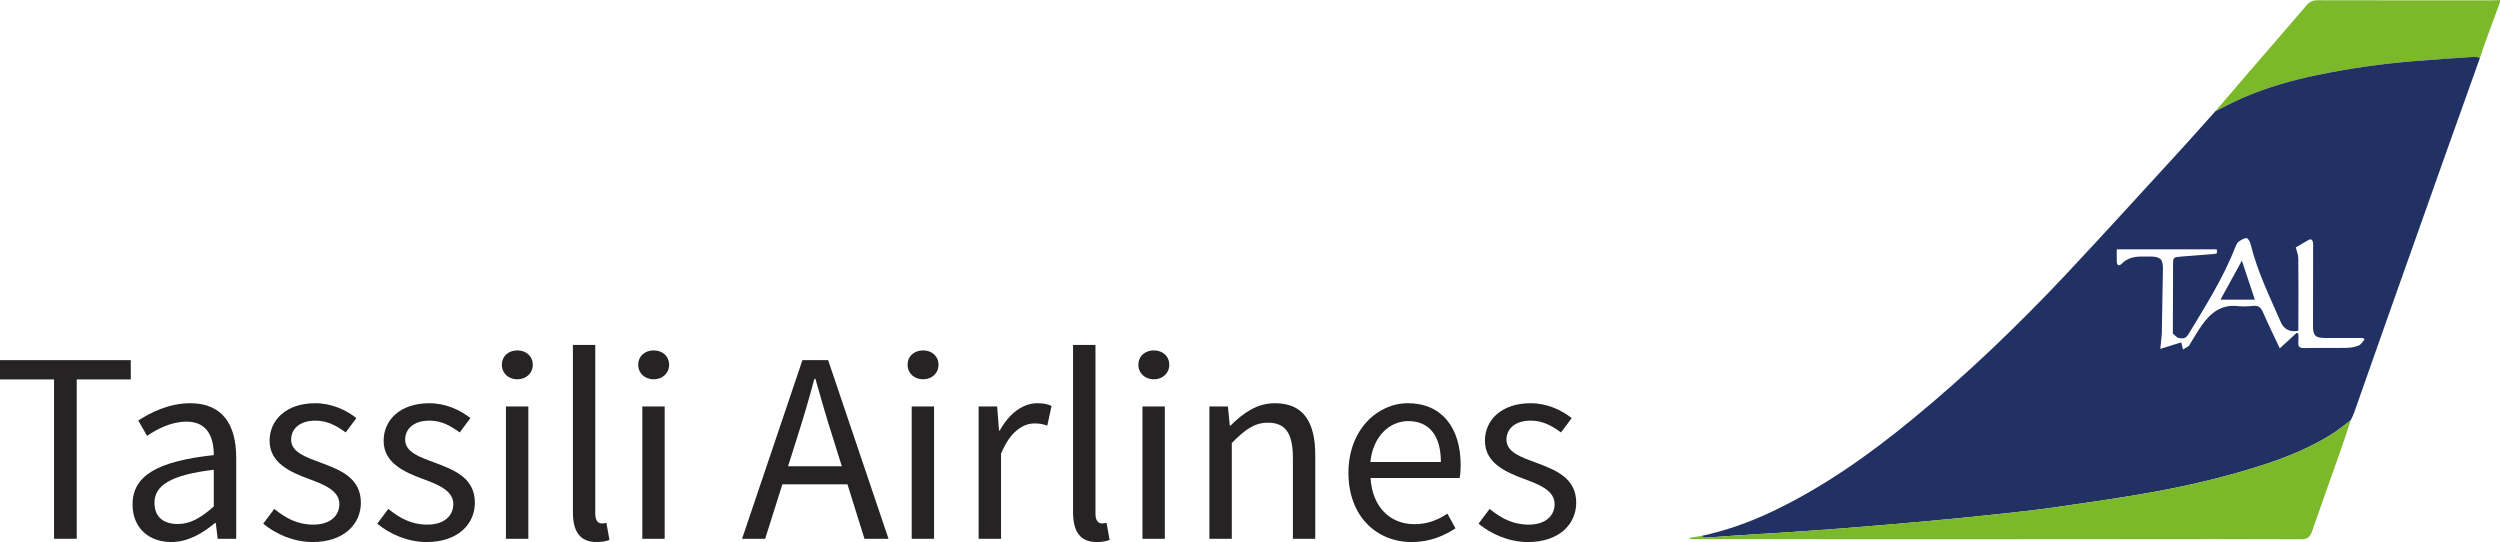 <?xml version="1.0" encoding="UTF-8"?>
<svg xmlns="http://www.w3.org/2000/svg" xmlns:xlink="http://www.w3.org/1999/xlink" width="176pt" height="38.16pt" viewBox="0 0 176 38.16" version="1.1">
<defs>
<clipPath id="clip1">
  <path d="M 9 28 L 17 28 L 17 38.16 L 9 38.16 Z M 9 28 "/>
</clipPath>
<clipPath id="clip2">
  <path d="M 18 28 L 26 28 L 26 38.16 L 18 38.16 Z M 18 28 "/>
</clipPath>
<clipPath id="clip3">
  <path d="M 26 28 L 34 28 L 34 38.16 L 26 38.16 Z M 26 28 "/>
</clipPath>
<clipPath id="clip4">
  <path d="M 40 24 L 43 24 L 43 38.16 L 40 38.16 Z M 40 24 "/>
</clipPath>
<clipPath id="clip5">
  <path d="M 75 24 L 79 24 L 79 38.16 L 75 38.16 Z M 75 24 "/>
</clipPath>
<clipPath id="clip6">
  <path d="M 94 28 L 103 28 L 103 38.16 L 94 38.16 Z M 94 28 "/>
</clipPath>
<clipPath id="clip7">
  <path d="M 104 28 L 111 28 L 111 38.16 L 104 38.16 Z M 104 28 "/>
</clipPath>
</defs>
<g id="surface1">
<path style=" stroke:none;fill-rule:nonzero;fill:rgb(48.048%,72.241%,16.724%);fill-opacity:1;" d="M 155.961 7.832 C 156.652 7.02 157.348 6.211 158.043 5.402 C 159.488 3.727 160.941 2.059 162.379 0.379 C 162.602 0.117 162.836 0.016 163.18 0.016 C 167.27 0.027 171.363 0.023 175.453 0.023 C 175.637 0.023 175.816 0.008 176 0 C 176 0.051 176 0.105 176 0.156 C 175.688 1.008 175.367 1.855 175.059 2.707 C 174.895 3.16 174.742 3.613 174.59 4.07 C 174.449 4.043 174.312 3.988 174.176 4 C 172.801 4.09 171.426 4.188 170.051 4.297 C 167.73 4.48 165.426 4.809 163.141 5.281 C 161.312 5.656 159.527 6.172 157.816 6.922 C 157.188 7.199 156.578 7.527 155.961 7.832 "/>
<path style=" stroke:none;fill-rule:nonzero;fill:rgb(13.397%,19.331%,38.797%);fill-opacity:1;" d="M 152.191 23.492 C 152.156 23.84 152.125 24.191 152.086 24.562 C 152.648 24.387 153.137 24.234 153.562 24.102 C 153.613 24.316 153.648 24.461 153.684 24.609 C 153.824 24.52 153.969 24.434 154.105 24.344 C 154.137 24.324 154.145 24.273 154.164 24.242 C 154.461 23.77 154.734 23.273 155.062 22.824 C 155.664 21.996 156.414 21.422 157.527 21.547 C 157.891 21.586 158.262 21.574 158.621 21.535 C 158.98 21.496 159.156 21.629 159.301 21.953 C 159.68 22.824 160.098 23.676 160.496 24.523 C 160.91 24.145 161.305 23.785 161.695 23.426 C 161.73 23.453 161.77 23.477 161.809 23.504 C 161.809 23.695 161.82 23.887 161.805 24.078 C 161.77 24.395 161.879 24.512 162.215 24.504 C 163.219 24.484 164.223 24.508 165.227 24.488 C 165.504 24.484 165.801 24.43 166.055 24.32 C 166.219 24.254 166.328 24.047 166.461 23.906 C 166.434 23.867 166.402 23.832 166.375 23.797 C 165.48 23.797 164.582 23.797 163.684 23.793 C 163.004 23.793 162.836 23.629 162.836 22.941 C 162.832 21.09 162.84 19.238 162.844 17.387 C 162.844 17.281 162.852 17.176 162.836 17.074 C 162.805 16.875 162.699 16.793 162.508 16.902 C 162.188 17.09 161.867 17.273 161.621 17.418 C 161.691 17.695 161.801 17.938 161.801 18.18 C 161.816 19.73 161.809 21.281 161.805 22.832 C 161.805 22.988 161.805 23.141 161.805 23.285 C 161.223 23.398 160.801 23.211 160.562 22.664 C 159.781 20.875 158.918 19.117 158.449 17.207 C 158.406 17.039 158.266 16.766 158.164 16.766 C 157.977 16.758 157.77 16.898 157.598 17.016 C 157.5 17.086 157.438 17.223 157.391 17.34 C 156.531 19.551 155.27 21.543 154.051 23.555 C 153.867 23.855 153.625 23.844 153.383 23.797 C 153.23 23.766 153.105 23.59 152.969 23.48 C 152.977 21.879 152.977 20.277 152.984 18.672 C 152.988 18.109 152.996 18.109 153.566 18.062 C 154.32 18.004 155.074 17.949 155.824 17.883 C 156.098 17.859 156.098 17.848 156.059 17.551 C 153.73 17.551 151.402 17.551 149.02 17.551 C 149.02 17.867 149.012 18.164 149.023 18.457 C 149.027 18.535 149.078 18.656 149.129 18.672 C 149.195 18.688 149.305 18.637 149.359 18.578 C 149.738 18.176 150.223 18.066 150.746 18.059 C 150.969 18.055 151.188 18.055 151.41 18.059 C 152.086 18.07 152.281 18.258 152.27 18.918 C 152.246 20.441 152.219 21.965 152.191 23.492 Z M 155.961 7.832 C 156.578 7.527 157.188 7.199 157.816 6.922 C 159.527 6.172 161.312 5.656 163.141 5.281 C 165.426 4.809 167.73 4.48 170.051 4.297 C 171.426 4.188 172.801 4.09 174.176 4 C 174.312 3.988 174.449 4.043 174.59 4.07 C 173.816 6.227 173.047 8.387 172.277 10.547 C 170.938 14.324 169.594 18.102 168.258 21.879 C 167.41 24.273 166.57 26.668 165.727 29.062 C 165.664 29.242 165.57 29.414 165.488 29.59 C 165.051 29.914 164.633 30.27 164.172 30.559 C 162.773 31.434 161.273 32.078 159.711 32.602 C 156.836 33.562 153.891 34.242 150.91 34.758 C 148.742 35.129 146.562 35.445 144.387 35.754 C 142.98 35.949 141.566 36.094 140.156 36.246 C 139.047 36.371 137.93 36.477 136.816 36.582 C 135.469 36.711 134.117 36.828 132.77 36.945 C 131.602 37.047 130.438 37.141 129.266 37.23 C 128.098 37.32 126.93 37.402 125.762 37.48 C 124.723 37.547 123.684 37.602 122.648 37.668 C 121.781 37.727 120.918 37.801 120.051 37.852 C 119.965 37.859 119.875 37.773 119.785 37.73 C 121.508 37.355 123.16 36.773 124.754 36.016 C 128.344 34.309 131.562 32.035 134.621 29.523 C 138.465 26.367 142.047 22.93 145.453 19.309 C 148.191 16.391 150.879 13.426 153.586 10.477 C 154.387 9.602 155.168 8.715 155.961 7.832 "/>
<path style=" stroke:none;fill-rule:nonzero;fill:rgb(48.048%,72.241%,16.724%);fill-opacity:1;" d="M 119.785 37.73 C 119.875 37.773 119.965 37.859 120.051 37.852 C 120.918 37.801 121.781 37.727 122.648 37.668 C 123.684 37.602 124.723 37.547 125.762 37.48 C 126.93 37.402 128.098 37.32 129.266 37.23 C 130.438 37.141 131.602 37.047 132.77 36.945 C 134.117 36.828 135.469 36.711 136.816 36.582 C 137.93 36.477 139.047 36.371 140.156 36.246 C 141.566 36.094 142.98 35.949 144.387 35.754 C 146.562 35.445 148.742 35.129 150.91 34.758 C 153.891 34.242 156.836 33.562 159.711 32.602 C 161.273 32.078 162.773 31.434 164.172 30.559 C 164.633 30.27 165.051 29.914 165.488 29.59 C 165.254 30.293 165.031 31 164.785 31.699 C 164.113 33.602 163.422 35.5 162.766 37.41 C 162.629 37.816 162.438 37.965 161.992 37.965 C 157.91 37.945 153.828 37.953 149.75 37.957 C 145.668 37.957 141.59 37.965 137.508 37.965 C 133.387 37.969 129.266 37.965 125.148 37.961 C 123.125 37.961 121.105 37.961 119.086 37.957 C 119.035 37.957 118.984 37.945 118.926 37.867 C 119.211 37.824 119.496 37.777 119.785 37.73 "/>
<path style=" stroke:none;fill-rule:nonzero;fill:rgb(13.397%,19.331%,38.797%);fill-opacity:1;" d="M 157.828 18.348 C 158.133 19.266 158.434 20.164 158.742 21.098 C 157.934 21.098 157.145 21.098 156.32 21.098 C 156.824 20.176 157.32 19.273 157.828 18.348 "/>
<path style=" stroke:none;fill-rule:nonzero;fill:rgb(14.482%,13.876%,13.757%);fill-opacity:1;" d="M 3.805 26.711 L 0 26.711 L 0 25.355 L 9.207 25.355 L 9.207 26.711 L 5.402 26.711 L 5.402 37.93 L 3.805 37.93 L 3.805 26.711 "/>
<g clip-path="url(#clip1)" clip-rule="nonzero">
<path style=" stroke:none;fill-rule:nonzero;fill:rgb(14.482%,13.876%,13.757%);fill-opacity:1;" d="M 15.051 35.656 L 15.051 33.07 C 11.93 33.445 10.875 34.211 10.875 35.402 C 10.875 36.461 11.594 36.891 12.508 36.891 C 13.406 36.891 14.148 36.453 15.051 35.656 Z M 9.332 35.512 C 9.332 33.484 11.082 32.469 15.051 32.039 C 15.047 30.84 14.652 29.684 13.129 29.684 C 12.051 29.684 11.082 30.195 10.352 30.684 L 9.734 29.605 C 10.594 29.043 11.898 28.387 13.395 28.387 C 15.664 28.387 16.629 29.898 16.629 32.215 L 16.629 37.93 L 15.324 37.93 L 15.191 36.816 L 15.141 36.816 C 14.254 37.555 13.215 38.16 12.059 38.16 C 10.504 38.16 9.332 37.191 9.332 35.512 "/>
</g>
<g clip-path="url(#clip2)" clip-rule="nonzero">
<path style=" stroke:none;fill-rule:nonzero;fill:rgb(14.482%,13.876%,13.757%);fill-opacity:1;" d="M 18.531 36.867 L 19.309 35.828 C 20.117 36.48 20.941 36.934 22.059 36.934 C 23.281 36.934 23.891 36.281 23.891 35.484 C 23.891 34.527 22.789 34.105 21.758 33.723 C 20.453 33.242 18.98 32.602 18.98 31.031 C 18.98 29.543 20.176 28.387 22.195 28.387 C 23.352 28.387 24.367 28.863 25.09 29.434 L 24.336 30.445 C 23.695 29.969 23.035 29.613 22.211 29.613 C 21.039 29.613 20.496 30.238 20.496 30.949 C 20.496 31.836 21.512 32.172 22.566 32.566 C 23.906 33.07 25.406 33.617 25.406 35.391 C 25.406 36.902 24.203 38.16 22.008 38.16 C 20.684 38.16 19.406 37.598 18.531 36.867 "/>
</g>
<g clip-path="url(#clip3)" clip-rule="nonzero">
<path style=" stroke:none;fill-rule:nonzero;fill:rgb(14.482%,13.876%,13.757%);fill-opacity:1;" d="M 26.559 36.867 L 27.336 35.828 C 28.145 36.48 28.969 36.934 30.086 36.934 C 31.309 36.934 31.914 36.281 31.914 35.484 C 31.914 34.527 30.816 34.105 29.785 33.723 C 28.48 33.242 27.008 32.602 27.008 31.031 C 27.008 29.543 28.203 28.387 30.223 28.387 C 31.379 28.387 32.395 28.863 33.117 29.434 L 32.363 30.445 C 31.723 29.969 31.062 29.613 30.238 29.613 C 29.066 29.613 28.523 30.238 28.523 30.949 C 28.523 31.836 29.535 32.172 30.594 32.566 C 31.934 33.07 33.43 33.617 33.43 35.391 C 33.43 36.902 32.23 38.16 30.035 38.16 C 28.711 38.16 27.434 37.598 26.559 36.867 "/>
</g>
<path style=" stroke:none;fill-rule:nonzero;fill:rgb(14.482%,13.876%,13.757%);fill-opacity:1;" d="M 35.617 28.617 L 37.195 28.617 L 37.195 37.93 L 35.617 37.93 Z M 35.332 25.684 C 35.332 25.066 35.805 24.668 36.418 24.668 C 37.031 24.668 37.508 25.066 37.508 25.684 C 37.508 26.281 37.031 26.703 36.418 26.703 C 35.805 26.703 35.332 26.281 35.332 25.684 "/>
<g clip-path="url(#clip4)" clip-rule="nonzero">
<path style=" stroke:none;fill-rule:nonzero;fill:rgb(14.482%,13.876%,13.757%);fill-opacity:1;" d="M 40.332 36.059 L 40.332 24.281 L 41.906 24.281 L 41.906 36.176 C 41.906 36.656 42.117 36.848 42.348 36.848 C 42.438 36.848 42.516 36.848 42.691 36.809 L 42.906 38.012 C 42.684 38.094 42.41 38.16 42 38.16 C 40.816 38.16 40.332 37.406 40.332 36.059 "/>
</g>
<path style=" stroke:none;fill-rule:nonzero;fill:rgb(14.482%,13.876%,13.757%);fill-opacity:1;" d="M 45.219 28.617 L 46.793 28.617 L 46.793 37.93 L 45.219 37.93 Z M 44.93 25.684 C 44.93 25.066 45.406 24.668 46.016 24.668 C 46.629 24.668 47.105 25.066 47.105 25.684 C 47.105 26.281 46.629 26.703 46.016 26.703 C 45.406 26.703 44.93 26.281 44.93 25.684 "/>
<path style=" stroke:none;fill-rule:nonzero;fill:rgb(14.482%,13.876%,13.757%);fill-opacity:1;" d="M 54.477 32.824 L 60.266 32.824 L 60.266 34.098 L 54.477 34.098 Z M 56.492 25.355 L 58.301 25.355 L 62.551 37.93 L 60.859 37.93 L 58.664 30.906 C 58.215 29.5 57.809 28.121 57.406 26.672 L 57.332 26.672 C 56.941 28.129 56.539 29.5 56.086 30.906 L 53.867 37.93 L 52.242 37.93 L 56.492 25.355 "/>
<path style=" stroke:none;fill-rule:nonzero;fill:rgb(14.482%,13.876%,13.757%);fill-opacity:1;" d="M 64.184 28.617 L 65.758 28.617 L 65.758 37.93 L 64.184 37.93 Z M 63.895 25.684 C 63.895 25.066 64.371 24.668 64.984 24.668 C 65.598 24.668 66.07 25.066 66.07 25.684 C 66.07 26.281 65.598 26.703 64.984 26.703 C 64.371 26.703 63.895 26.281 63.895 25.684 "/>
<path style=" stroke:none;fill-rule:nonzero;fill:rgb(14.482%,13.876%,13.757%);fill-opacity:1;" d="M 68.895 28.617 L 70.199 28.617 L 70.332 30.312 L 70.383 30.312 C 71.031 29.133 71.984 28.387 73.031 28.387 C 73.445 28.387 73.734 28.441 74.027 28.578 L 73.73 29.961 C 73.41 29.859 73.199 29.809 72.828 29.809 C 72.039 29.809 71.102 30.375 70.473 31.949 L 70.473 37.93 L 68.895 37.93 L 68.895 28.617 "/>
<g clip-path="url(#clip5)" clip-rule="nonzero">
<path style=" stroke:none;fill-rule:nonzero;fill:rgb(14.482%,13.876%,13.757%);fill-opacity:1;" d="M 75.543 36.059 L 75.543 24.281 L 77.121 24.281 L 77.121 36.176 C 77.121 36.656 77.328 36.848 77.559 36.848 C 77.648 36.848 77.727 36.848 77.902 36.809 L 78.117 38.012 C 77.895 38.094 77.625 38.16 77.211 38.16 C 76.031 38.16 75.543 37.406 75.543 36.059 "/>
</g>
<path style=" stroke:none;fill-rule:nonzero;fill:rgb(14.482%,13.876%,13.757%);fill-opacity:1;" d="M 80.43 28.617 L 82.004 28.617 L 82.004 37.93 L 80.43 37.93 Z M 80.141 25.684 C 80.141 25.066 80.617 24.668 81.23 24.668 C 81.844 24.668 82.316 25.066 82.316 25.684 C 82.316 26.281 81.844 26.703 81.23 26.703 C 80.617 26.703 80.141 26.281 80.141 25.684 "/>
<path style=" stroke:none;fill-rule:nonzero;fill:rgb(14.482%,13.876%,13.757%);fill-opacity:1;" d="M 85.141 28.617 L 86.445 28.617 L 86.578 29.961 L 86.629 29.961 C 87.516 29.086 88.473 28.387 89.754 28.387 C 91.715 28.387 92.594 29.652 92.594 32.027 L 92.594 37.93 L 91.02 37.93 L 91.02 32.234 C 91.02 30.5 90.496 29.758 89.262 29.758 C 88.312 29.758 87.652 30.242 86.719 31.188 L 86.719 37.93 L 85.141 37.93 L 85.141 28.617 "/>
<g clip-path="url(#clip6)" clip-rule="nonzero">
<path style=" stroke:none;fill-rule:nonzero;fill:rgb(14.482%,13.876%,13.757%);fill-opacity:1;" d="M 101.438 32.523 C 101.438 30.656 100.602 29.645 99.145 29.645 C 97.836 29.645 96.664 30.695 96.473 32.523 Z M 94.93 33.285 C 94.93 30.254 96.973 28.387 99.113 28.387 C 101.488 28.387 102.832 30.094 102.832 32.758 C 102.832 33.09 102.805 33.422 102.758 33.652 L 96.488 33.652 C 96.598 35.625 97.805 36.902 99.582 36.902 C 100.477 36.902 101.211 36.617 101.898 36.16 L 102.465 37.195 C 101.645 37.727 100.652 38.16 99.387 38.16 C 96.906 38.16 94.93 36.344 94.93 33.285 "/>
</g>
<g clip-path="url(#clip7)" clip-rule="nonzero">
<path style=" stroke:none;fill-rule:nonzero;fill:rgb(14.482%,13.876%,13.757%);fill-opacity:1;" d="M 104.09 36.867 L 104.867 35.828 C 105.68 36.48 106.5 36.934 107.617 36.934 C 108.84 36.934 109.445 36.281 109.445 35.484 C 109.445 34.527 108.348 34.105 107.316 33.723 C 106.012 33.242 104.539 32.602 104.539 31.031 C 104.539 29.543 105.734 28.387 107.754 28.387 C 108.91 28.387 109.926 28.863 110.648 29.434 L 109.895 30.445 C 109.254 29.969 108.594 29.613 107.77 29.613 C 106.598 29.613 106.055 30.238 106.055 30.949 C 106.055 31.836 107.066 32.172 108.121 32.566 C 109.465 33.07 110.965 33.617 110.965 35.391 C 110.965 36.902 109.762 38.16 107.566 38.16 C 106.242 38.16 104.965 37.598 104.09 36.867 "/>
</g>
</g>
</svg>
